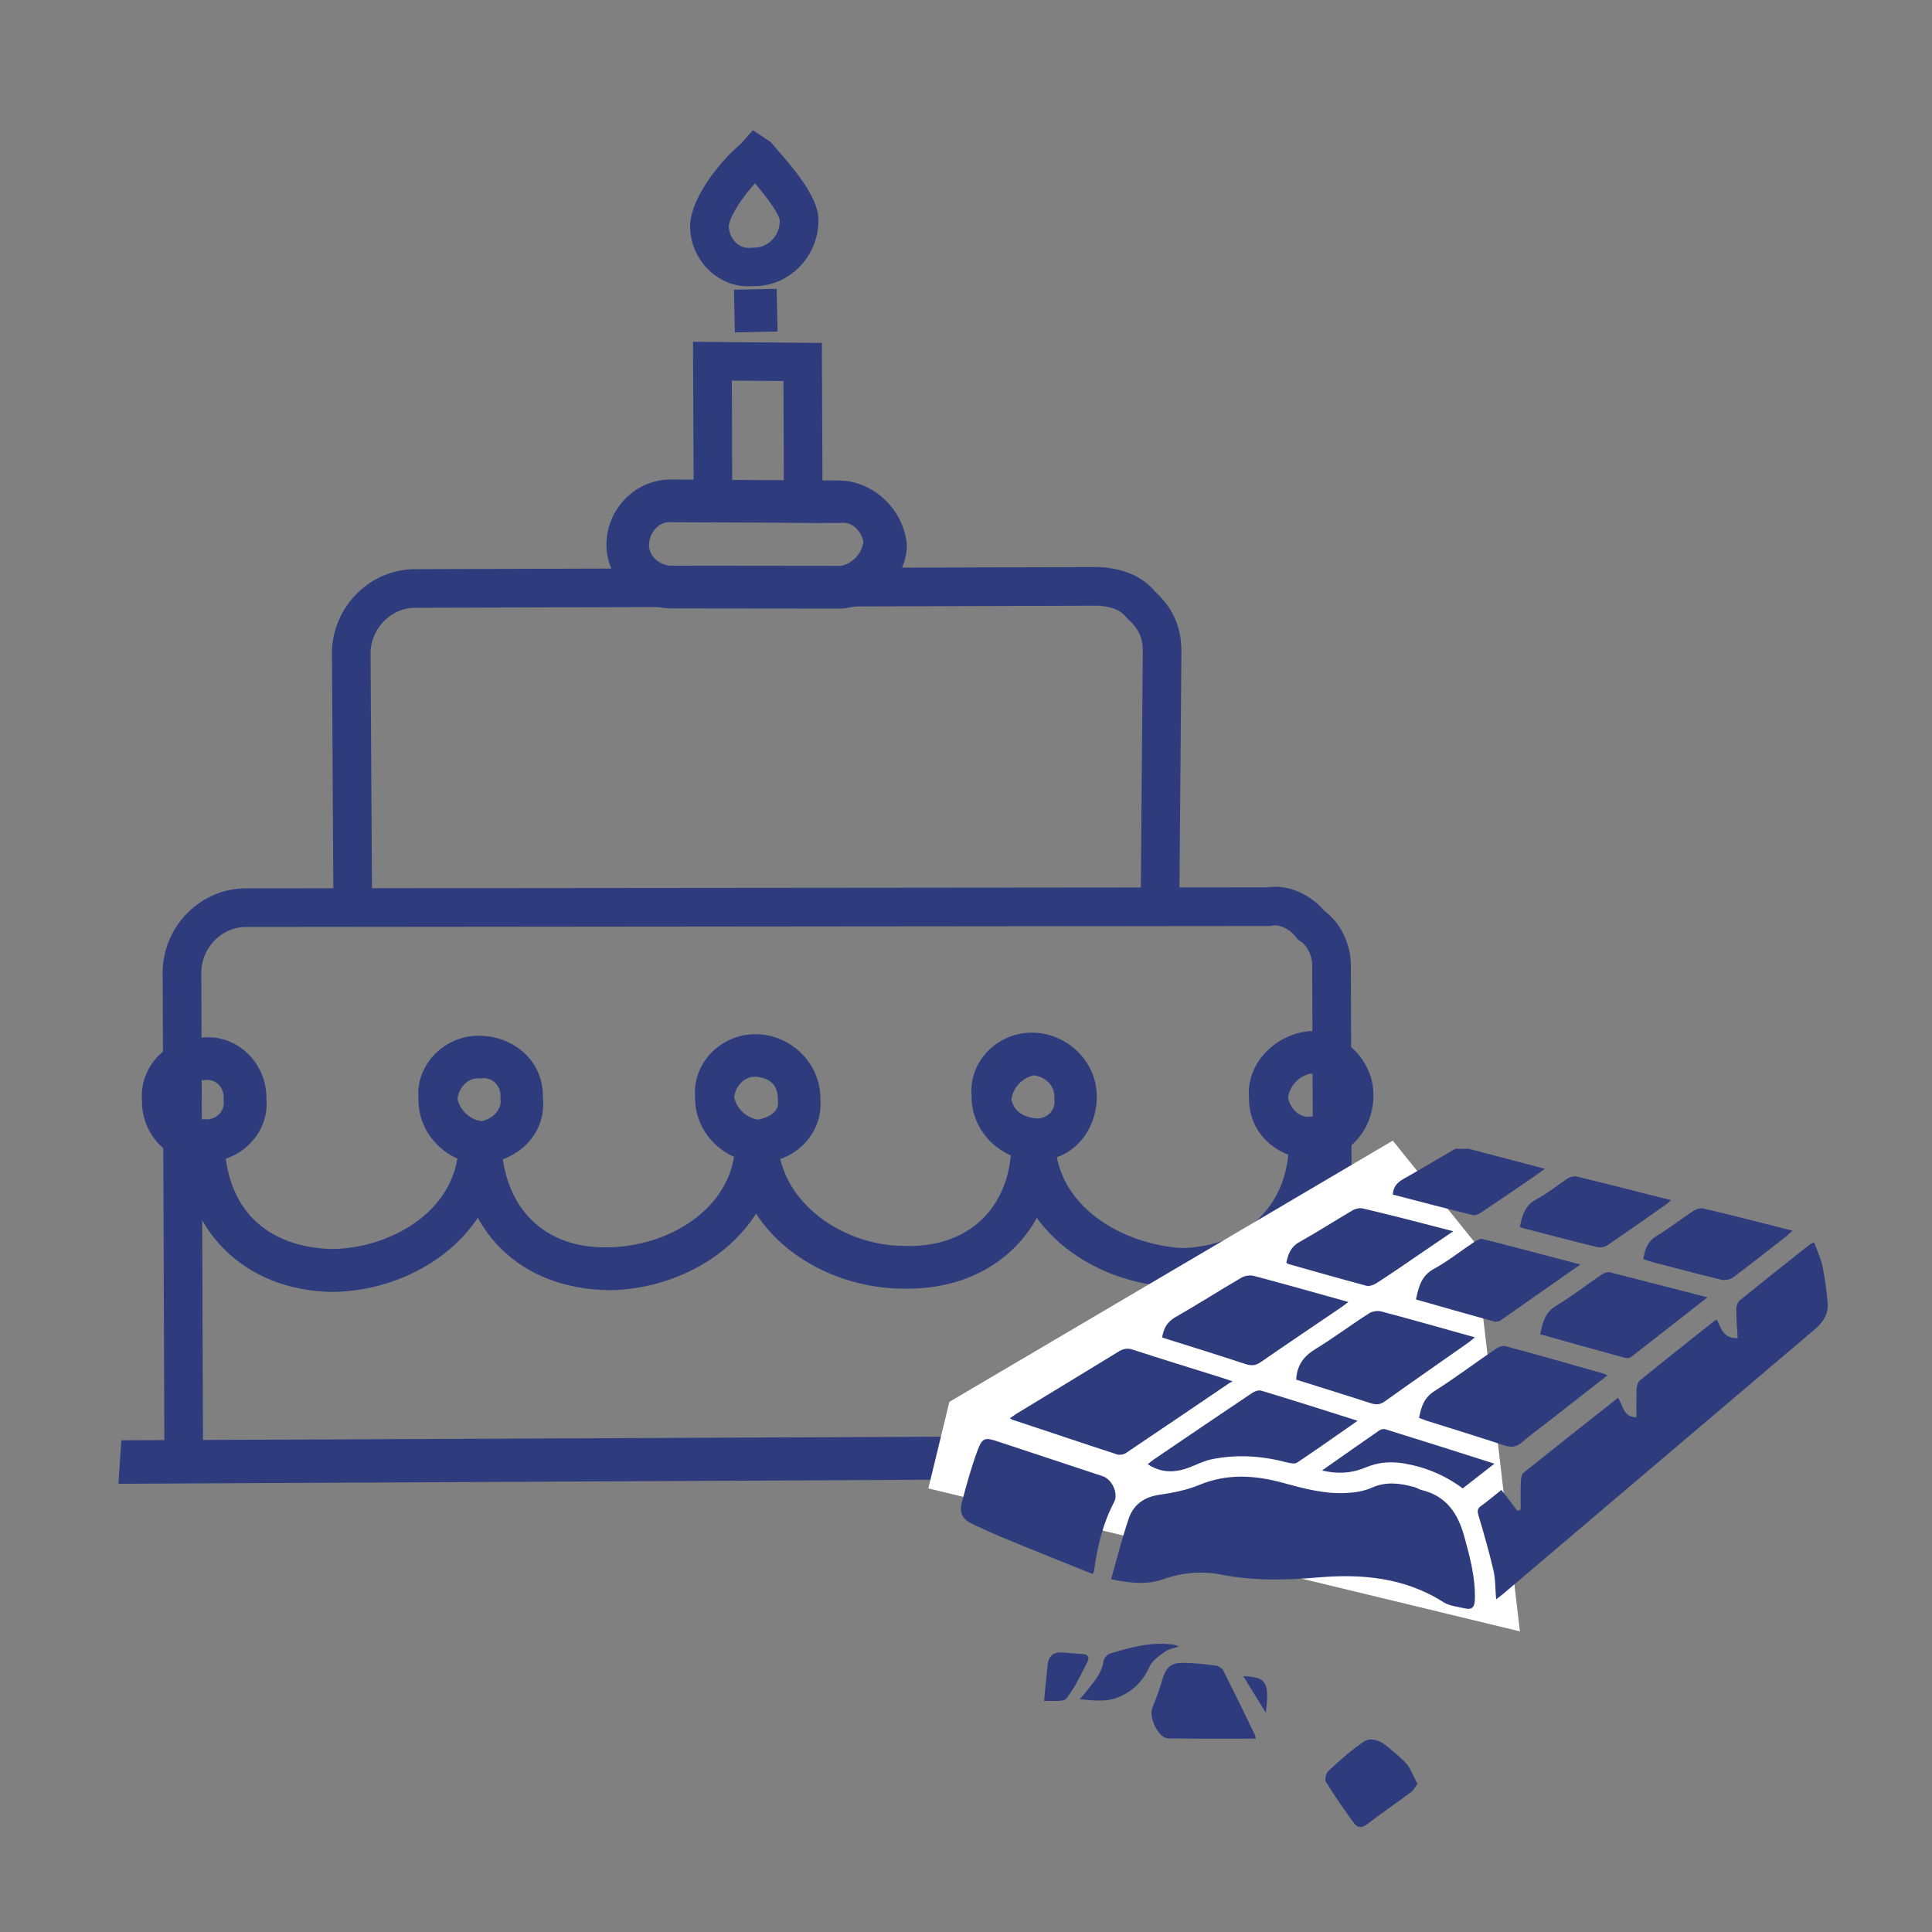 <?xml version="1.0" encoding="utf-8"?>
<!-- Generator: Adobe Illustrator 27.5.0, SVG Export Plug-In . SVG Version: 6.00 Build 0)  -->
<svg version="1.1" id="Layer_1" xmlns="http://www.w3.org/2000/svg" xmlns:xlink="http://www.w3.org/1999/xlink" x="0px" y="0px"
	 viewBox="0 0 100 100" style="enable-background:new 0 0 100 100;" xml:space="preserve">
<rect x="0" y="0" width="100" height="100" fill="#808080" stroke="none"/>
<style type="text/css">
	.st0{fill:#2e3c7e;}
	.st1{fill:none;stroke:#2e3c7e;stroke-width:2;stroke-miterlimit:10;}
	.st2{fill:#FFFFFF;}
</style>
<g>
	<g>
		<path class="st0" d="M37.88,19.7l2.67,0.02l0.02,5.31l-2.67-0.02L37.88,19.7 M35.87,17.69L35.91,27l6.67,0.06l-0.04-9.31
			L35.87,17.69L35.87,17.69z"/>
	</g>
	<path class="st1" d="M9.51,75.71L9.42,50.29c0.03-1.82,1.54-3.34,3.36-3.31l52.88-0.05c0.78-0.16,1.67,0.27,2.21,0.96
		c0.7,0.46,1.09,1.39,1.05,2.21l0.09,25.42"/>
	<path class="st1" d="M18.26,47.09l-0.08-13.32c0.03-1.82,1.54-3.34,3.36-3.31l35.31-0.11c0.81,0.04,1.67,0.27,2.21,0.96
		c0.74,0.66,1.09,1.39,1.09,2.4l-0.11,13.36"/>
	<path class="st0" d="M17.23,66.87c-4.66-0.06-7.73-3.27-7.82-7.7l2.21-0.05c0.09,3.41,2.11,5.43,5.57,5.53
		c3.22-0.05,6.63-2.15,6.54-5.57l2.21-0.05C25.91,63.89,21.46,66.82,17.23,66.87L17.23,66.87z"/>
	<polygon class="st0" points="6.13,76.8 72.28,76.47 72.23,74.26 6.28,74.55 	"/>
	<path class="st0" d="M31.55,66.78c-4.66-0.06-7.69-3.08-7.82-7.7l2.21-0.05c0.09,3.41,2.15,5.62,5.57,5.53
		c3.22-0.05,6.63-2.15,6.54-5.57l2.21-0.05C40.23,63.81,35.78,66.73,31.55,66.78L31.55,66.78z"/>
	<path class="st0" d="M46.87,66.7c-4.23,0.05-8.86-2.84-8.83-7.69l2.21-0.05c0.09,3.41,3.55,5.54,6.57,5.53
		c3.45,0.11,5.62-2.15,5.53-5.57l2.25,0.15C54.7,63.49,51.53,66.76,46.87,66.7L46.87,66.7z"/>
	<path class="st0" d="M61.19,66.61c-4.23,0.05-8.86-2.84-8.83-7.69l2.25,0.15c0.09,3.41,3.51,5.34,6.57,5.53
		c3.41-0.09,5.58-2.35,5.53-5.57l2.21-0.05C69.02,63.41,65.85,66.68,61.19,66.61L61.19,66.61z"/>
	<path class="st0" d="M24.88,55.82c-0.62-0.08-1.12,0.43-1.2,1.05c0.12,0.58,0.62,1.08,1.25,1.16c0.58-0.12,1.08-0.62,0.97-1.21
		C25.97,56.21,25.46,55.71,24.88,55.82L24.88,55.82z M24.97,60.25c-1.82-0.03-3.34-1.54-3.31-3.37c-0.16-1.78,1.35-3.3,3.17-3.27
		c1.82,0.03,3.3,1.35,3.27,3.17C28.3,58.76,26.76,60.09,24.97,60.25L24.97,60.25z"/>
	<path class="st0" d="M39.2,55.74c-0.62-0.08-1.12,0.43-1.2,1.05c0.12,0.58,0.62,1.08,1.25,1.16c0.58-0.12,1.12-0.43,1.01-1.01
		C40.28,56.13,39.82,55.82,39.2,55.74L39.2,55.74z M39.29,60.16c-1.82-0.03-3.34-1.54-3.31-3.36c-0.16-1.78,1.35-3.3,3.17-3.27
		c1.82,0.03,3.34,1.54,3.31,3.36C42.62,58.68,41.11,60.2,39.29,60.16L39.29,60.16z"/>
	<path class="st0" d="M53.51,55.66c-0.58,0.12-1.08,0.62-1.16,1.25c0.12,0.58,0.58,0.89,1.21,0.97c0.62,0.08,1.12-0.43,1.01-1.01
		C54.64,56.24,54.13,55.73,53.51,55.66L53.51,55.66z M53.6,60.08c-1.82-0.03-3.34-1.54-3.31-3.36c-0.16-1.78,1.35-3.3,3.17-3.27
		c1.82,0.03,3.34,1.54,3.31,3.36C56.74,58.63,55.43,60.11,53.6,60.08L53.6,60.08z"/>
	<path class="st0" d="M10.56,55.91c-0.62-0.08-1.12,0.43-1.01,1.01c-0.08,0.62,0.43,1.12,1.01,1.01c0.62,0.08,1.12-0.43,1.01-1.01
		C11.65,56.29,11.14,55.79,10.56,55.91L10.56,55.91z M10.62,60.14c-1.78,0.16-3.3-1.35-3.27-3.17c-0.16-1.78,1.35-3.3,3.17-3.27
		c1.78-0.16,3.3,1.35,3.27,3.17C13.95,58.65,12.44,60.17,10.62,60.14L10.62,60.14z"/>
	<path class="st0" d="M67.83,55.57c-0.58,0.12-1.08,0.62-1.16,1.25c0.12,0.58,0.62,1.08,1.21,0.97c0.62,0.08,1.12-0.43,1.01-1.01
		C68.96,56.15,68.45,55.65,67.83,55.57L67.83,55.57z M67.92,60c-1.82-0.03-3.3-1.35-3.27-3.17c-0.16-1.78,1.35-3.3,3.13-3.46
		c1.82,0.03,3.34,1.54,3.31,3.37C71.06,58.55,69.74,60.03,67.92,60L67.92,60z"/>
	<path class="st0" d="M34.8,27.03c-0.62-0.08-1.12,0.43-1.2,1.05c-0.08,0.62,0.43,1.12,1.05,1.2l8.88,0.01
		c0.58-0.12,1.08-0.62,1.16-1.25c-0.12-0.58-0.62-1.08-1.21-0.97L34.8,27.03z M43.58,31.5l-8.88-0.01
		c-1.82-0.03-3.34-1.54-3.31-3.36c0.03-1.82,1.54-3.34,3.36-3.31l8.69,0.05c1.82,0.03,3.34,1.54,3.5,3.33
		C46.92,30.02,45.37,31.34,43.58,31.5L43.58,31.5z"/>
	<rect x="38" y="14.98" transform="matrix(1 -0.021 0.021 1 -0.325 0.813)" class="st0" width="2.21" height="2.21"/>
	<g>
		<path class="st0" d="M39.08,9.49c0.79,0.94,1.22,1.58,1.28,1.91c0,0.02,0,0.05,0,0.07c-0.01,0.73-0.61,1.35-1.33,1.35c0,0,0,0,0,0
			c-0.01,0-0.02,0-0.04,0c-0.06,0-0.12,0-0.18,0.01c-0.03,0-0.05,0-0.08,0c-0.33,0-0.56-0.19-0.67-0.3
			c-0.21-0.22-0.33-0.51-0.34-0.82C37.77,11.17,38.47,10.15,39.08,9.49 M38.97,6.74l-0.66,0.74c-0.7,0.55-2.51,2.53-2.59,4.16
			c-0.03,1.73,1.34,3.18,3.01,3.18c0.09,0,0.17,0,0.26-0.01c0.02,0,0.04,0,0.06,0c1.8,0,3.27-1.51,3.31-3.31
			c0.11-1.44-1.91-3.45-2.46-4.14L38.97,6.74L38.97,6.74z"/>
	</g>
</g>
<polygon class="st2" points="48.05,77.04 49.14,72.56 72.09,59.04 76.31,64.28 78.67,84.44 "/>
<g>
	<g>
		<path class="st0" d="M76.02,59.46c1.12,0.29,2.23,0.59,3.35,0.88c0.17,0.04,0.33,0.09,0.59,0.16c-0.2,0.14-0.33,0.24-0.47,0.34
			c-0.93,0.64-1.86,1.27-2.8,1.9c-0.13,0.09-0.33,0.19-0.47,0.15c-1.38-0.34-2.75-0.7-4.13-1.06c0.03-0.4,0.22-0.62,0.54-0.8
			c0.9-0.51,1.79-1.04,2.69-1.57C75.55,59.46,75.79,59.46,76.02,59.46z"/>
	</g>
	<g>
		<path class="st0" d="M57.51,81.74c0.31-1.09,0.57-2.14,0.92-3.16c0.25-0.71,0.8-1.1,1.58-1.21c0.69-0.1,1.4-0.24,2.04-0.5
			c1.45-0.61,2.89-0.52,4.35-0.12c1.06,0.29,2.13,0.58,3.24,0.53c0.46-0.02,0.95-0.09,1.37-0.28c0.74-0.33,1.46-0.23,2.19-0.03
			c0.13,0.03,0.24,0.12,0.37,0.15c1.3,0.31,1.9,1.22,2.23,2.44c0.29,1.06,0.57,2.11,0.54,3.23c-0.01,0.38-0.14,0.55-0.52,0.46
			c-0.37-0.09-0.78-0.12-1.09-0.31c-2.01-1.29-4.25-1.49-6.53-1.29c-1.66,0.14-3.29,0.18-4.94-0.14c-1.03-0.2-2.07-0.13-3.08,0.24
			C59.35,82.03,58.5,81.95,57.51,81.74z"/>
	</g>
	<g>
		<path class="st0" d="M88.87,68.31c0.21,0.46,0.36,0.99,1.07,0.95c-0.03-0.5-0.07-1-0.07-1.51c0-0.15,0.07-0.35,0.18-0.44
			c1.2-0.98,2.42-1.94,3.64-2.91c0.03-0.03,0.08-0.03,0.21-0.09c0.15,0.41,0.34,0.81,0.43,1.22c0.13,0.63,0.21,1.27,0.27,1.91
			c0.05,0.57-0.24,1-0.66,1.36c-1.5,1.27-2.99,2.54-4.49,3.81c-3.89,3.3-7.77,6.6-11.66,9.9c-0.1,0.08-0.2,0.16-0.35,0.27
			c-0.05-0.53-0.03-1.03-0.14-1.5c-0.22-0.95-0.49-1.89-0.77-2.83c-0.07-0.24-0.07-0.37,0.14-0.51c0.37-0.27,0.71-0.56,1.04-0.82
			c0.29,0.37,0.56,0.72,0.83,1.08c0.06-0.02,0.11-0.04,0.17-0.06c0-0.5-0.01-1,0.01-1.5c0.01-0.14,0.05-0.34,0.15-0.42
			c1.61-1.29,3.23-2.57,4.88-3.87c0.26,0.39,0.26,1,0.95,1.01c0-0.48-0.01-0.97,0.01-1.46c0.01-0.16,0.06-0.36,0.17-0.45
			c1.28-1.04,2.58-2.07,3.88-3.1C88.76,68.35,88.8,68.34,88.87,68.31z"/>
	</g>
	<g>
		<path class="st0" d="M56.55,81.47c-1.53-0.62-3.04-1.22-4.54-1.84c-0.57-0.23-1.13-0.49-1.68-0.75c-0.5-0.23-0.69-0.57-0.55-1.1
			c0.24-0.91,0.49-1.83,0.82-2.71c0.25-0.67,0.39-0.68,1.07-0.45c1.8,0.6,3.61,1.19,5.41,1.79c0.47,0.15,0.82,0.89,0.59,1.33
			c-0.59,1.12-0.87,2.31-1.04,3.55C56.63,81.33,56.6,81.37,56.55,81.47z"/>
	</g>
	<g>
		<path class="st0" d="M52.27,73.41c0.14-0.09,0.24-0.17,0.35-0.24c1.76-1.07,3.53-2.14,5.29-3.22c0.25-0.15,0.46-0.18,0.73-0.09
			c1.53,0.5,3.07,0.97,4.6,1.45c0.15,0.05,0.3,0.1,0.56,0.19c-0.13,0.07-0.19,0.09-0.23,0.13c-1.77,1.2-3.54,2.4-5.31,3.59
			c-0.11,0.07-0.31,0.1-0.44,0.06c-1.79-0.58-3.58-1.19-5.37-1.78C52.4,73.49,52.35,73.46,52.27,73.41z"/>
	</g>
	<g>
		<path class="st0" d="M73.45,73.39c0.11-0.57,0.25-1.04,0.8-1.39c1.09-0.69,2.12-1.47,3.18-2.19c0.14-0.1,0.36-0.17,0.51-0.13
			c1.7,0.46,3.38,0.94,5.07,1.42c0.05,0.01,0.1,0.05,0.19,0.09c-1.1,0.86-2.17,1.69-3.24,2.53c-0.39,0.31-0.8,0.6-1.17,0.92
			c-0.28,0.25-0.54,0.3-0.91,0.18c-1.35-0.45-2.7-0.86-4.06-1.29C73.71,73.49,73.59,73.44,73.45,73.39z"/>
	</g>
	<g>
		<path class="st0" d="M67.09,71.41c0.04-0.75,0.39-1.21,0.99-1.58c0.95-0.58,1.84-1.25,2.78-1.85c0.17-0.11,0.44-0.15,0.63-0.1
			c1.6,0.42,3.19,0.88,4.85,1.34c-0.14,0.11-0.22,0.19-0.32,0.26c-1.45,1.02-2.91,2.03-4.35,3.06c-0.23,0.16-0.42,0.18-0.69,0.1
			C69.69,72.22,68.39,71.82,67.09,71.41z"/>
	</g>
	<g>
		<path class="st0" d="M60.15,69.23c0.08-0.49,0.27-0.81,0.68-1.05c1.16-0.66,2.28-1.38,3.43-2.05c0.17-0.1,0.45-0.14,0.64-0.09
			c1.61,0.43,3.22,0.88,4.89,1.35c-0.16,0.12-0.27,0.21-0.39,0.29c-1.38,0.94-2.77,1.87-4.14,2.82c-0.26,0.18-0.47,0.2-0.77,0.11
			C63.06,70.14,61.62,69.69,60.15,69.23z"/>
	</g>
	<g>
		<path class="st0" d="M70.27,73.54c-1.09,0.76-2.11,1.48-3.14,2.17c-0.11,0.07-0.33,0.03-0.49-0.01c-1.29-0.34-2.6-0.44-3.91-0.17
			c-0.31,0.06-0.61,0.19-0.91,0.32c-0.8,0.35-1.59,0.48-2.41-0.06c0.08-0.07,0.17-0.15,0.27-0.22c1.71-1.16,3.41-2.32,5.13-3.47
			c0.13-0.09,0.34-0.16,0.47-0.12C66.91,72.47,68.54,72.99,70.27,73.54z"/>
	</g>
	<g>
		<path class="st0" d="M88.38,67.15c-1.38,1.08-2.67,2.09-3.96,3.09c-0.07,0.06-0.22,0.07-0.32,0.04c-1.45-0.4-2.9-0.8-4.38-1.22
			c0.13-0.59,0.23-1.12,0.82-1.47c0.82-0.49,1.56-1.08,2.35-1.61c0.13-0.09,0.33-0.16,0.47-0.12C85.01,66.28,86.64,66.7,88.38,67.15
			z"/>
	</g>
	<g>
		<path class="st0" d="M81.8,65.45c-1.43,1-2.77,1.94-4.11,2.88c-0.09,0.07-0.26,0.1-0.36,0.07c-1.34-0.37-2.67-0.75-4.04-1.14
			c0.14-0.65,0.27-1.23,0.94-1.59c0.73-0.4,1.39-0.93,2.08-1.39c0.12-0.08,0.31-0.18,0.43-0.15C78.4,64.55,80.05,64.99,81.8,65.45z"
			/>
	</g>
	<g>
		<path class="st0" d="M75.22,63.73c-0.56,0.38-1.03,0.7-1.5,1.02c-0.82,0.56-1.64,1.13-2.48,1.67c-0.14,0.09-0.36,0.17-0.52,0.13
			c-1.34-0.36-2.68-0.74-4.02-1.12c-0.04-0.01-0.07-0.04-0.12-0.07c0.09-0.45,0.23-0.83,0.69-1.08c0.93-0.52,1.83-1.1,2.75-1.64
			c0.14-0.08,0.36-0.13,0.52-0.09C72.07,62.91,73.58,63.3,75.22,63.73z"/>
	</g>
	<g>
		<path class="st0" d="M78.67,63.51c0.11-0.6,0.26-1.12,0.86-1.44c0.57-0.3,1.07-0.72,1.61-1.07c0.13-0.08,0.33-0.14,0.48-0.1
			c1.61,0.39,3.21,0.8,4.87,1.22c-0.11,0.1-0.19,0.18-0.28,0.24c-0.99,0.7-1.99,1.4-2.99,2.08c-0.14,0.1-0.38,0.15-0.55,0.11
			c-1.27-0.31-2.53-0.64-3.79-0.97C78.81,63.57,78.75,63.54,78.67,63.51z"/>
	</g>
	<g>
		<path class="st0" d="M85.06,65.17c0.08-0.51,0.22-0.92,0.69-1.2c0.65-0.39,1.25-0.87,1.89-1.29c0.14-0.09,0.36-0.16,0.52-0.13
			c1.52,0.36,3.04,0.75,4.62,1.15c-0.13,0.11-0.21,0.2-0.31,0.28c-0.91,0.71-1.82,1.43-2.75,2.13c-0.16,0.12-0.43,0.17-0.62,0.13
			c-1.25-0.3-2.5-0.64-3.74-0.96C85.26,65.24,85.17,65.2,85.06,65.17z"/>
	</g>
	<g>
		<path class="st0" d="M65,89.99c-1.54,0-3.03,0.01-4.52-0.01c-0.52,0-1.04-1.08-0.83-1.6c0.19-0.47,0.37-0.94,0.51-1.43
			c0.18-0.63,0.43-0.89,1.07-0.88c0.58,0,1.17,0.07,1.74,0.15c0.13,0.02,0.29,0.14,0.35,0.25c0.56,1.11,1.1,2.22,1.64,3.34
			C64.98,89.85,64.98,89.89,65,89.99z"/>
	</g>
	<g>
		<path class="st0" d="M73.37,92.33c-0.14,0.19-0.2,0.34-0.32,0.42c-0.75,0.56-1.52,1.08-2.26,1.65c-0.28,0.22-0.52,0.23-0.71-0.04
			c-0.51-0.69-1-1.4-1.45-2.13c-0.07-0.12,0-0.44,0.11-0.55c0.59-0.54,1.18-1.09,1.85-1.53c0.36-0.24,0.83-0.07,1.18,0.22
			c0.37,0.31,0.76,0.61,1.07,0.97C73.06,91.63,73.18,92,73.37,92.33z"/>
	</g>
	<g>
		<path class="st0" d="M68.43,76.11c1.04-0.73,1.99-1.4,2.96-2.07c0.08-0.06,0.23-0.09,0.32-0.06c1.86,0.58,3.71,1.16,5.64,1.78
			c-0.58,0.45-1.1,0.86-1.64,1.28c-0.91-0.68-1.92-1.1-3.02-1.29c-0.66-0.11-1.3-0.08-1.94,0.18
			C70.04,76.24,69.29,76.32,68.43,76.11z"/>
	</g>
	<g>
		<path class="st0" d="M61.02,85.22c-0.28,0.1-0.52,0.13-0.69,0.25c-0.31,0.23-0.68,0.46-0.83,0.79c-0.37,0.84-1,1.4-1.82,1.66
			c-0.54,0.17-1.15,0.09-1.79,0.03c0.13-0.16,0.27-0.31,0.4-0.48c0.36-0.46,0.75-0.89,0.83-1.51c0.02-0.14,0.19-0.32,0.33-0.37
			c1.08-0.33,2.17-0.63,3.32-0.46C60.83,85.14,60.88,85.17,61.02,85.22z"/>
	</g>
	<g>
		<path class="st0" d="M54.04,88.05c0.07-0.71,0.12-1.31,0.19-1.92c0.05-0.41,0.3-0.62,0.72-0.6c0.36,0.02,0.73,0.07,1.09,0.08
			c0.28,0.01,0.35,0.2,0.26,0.38c-0.34,0.66-0.65,1.34-1.1,1.92C55.05,88.11,54.52,88.01,54.04,88.05z"/>
	</g>
	<g>
		<path class="st0" d="M64.35,86.76c1.2,0.04,1.36,0.29,1.17,1.89C65.14,88.03,64.75,87.41,64.35,86.76z"/>
	</g>
</g>
</svg>
